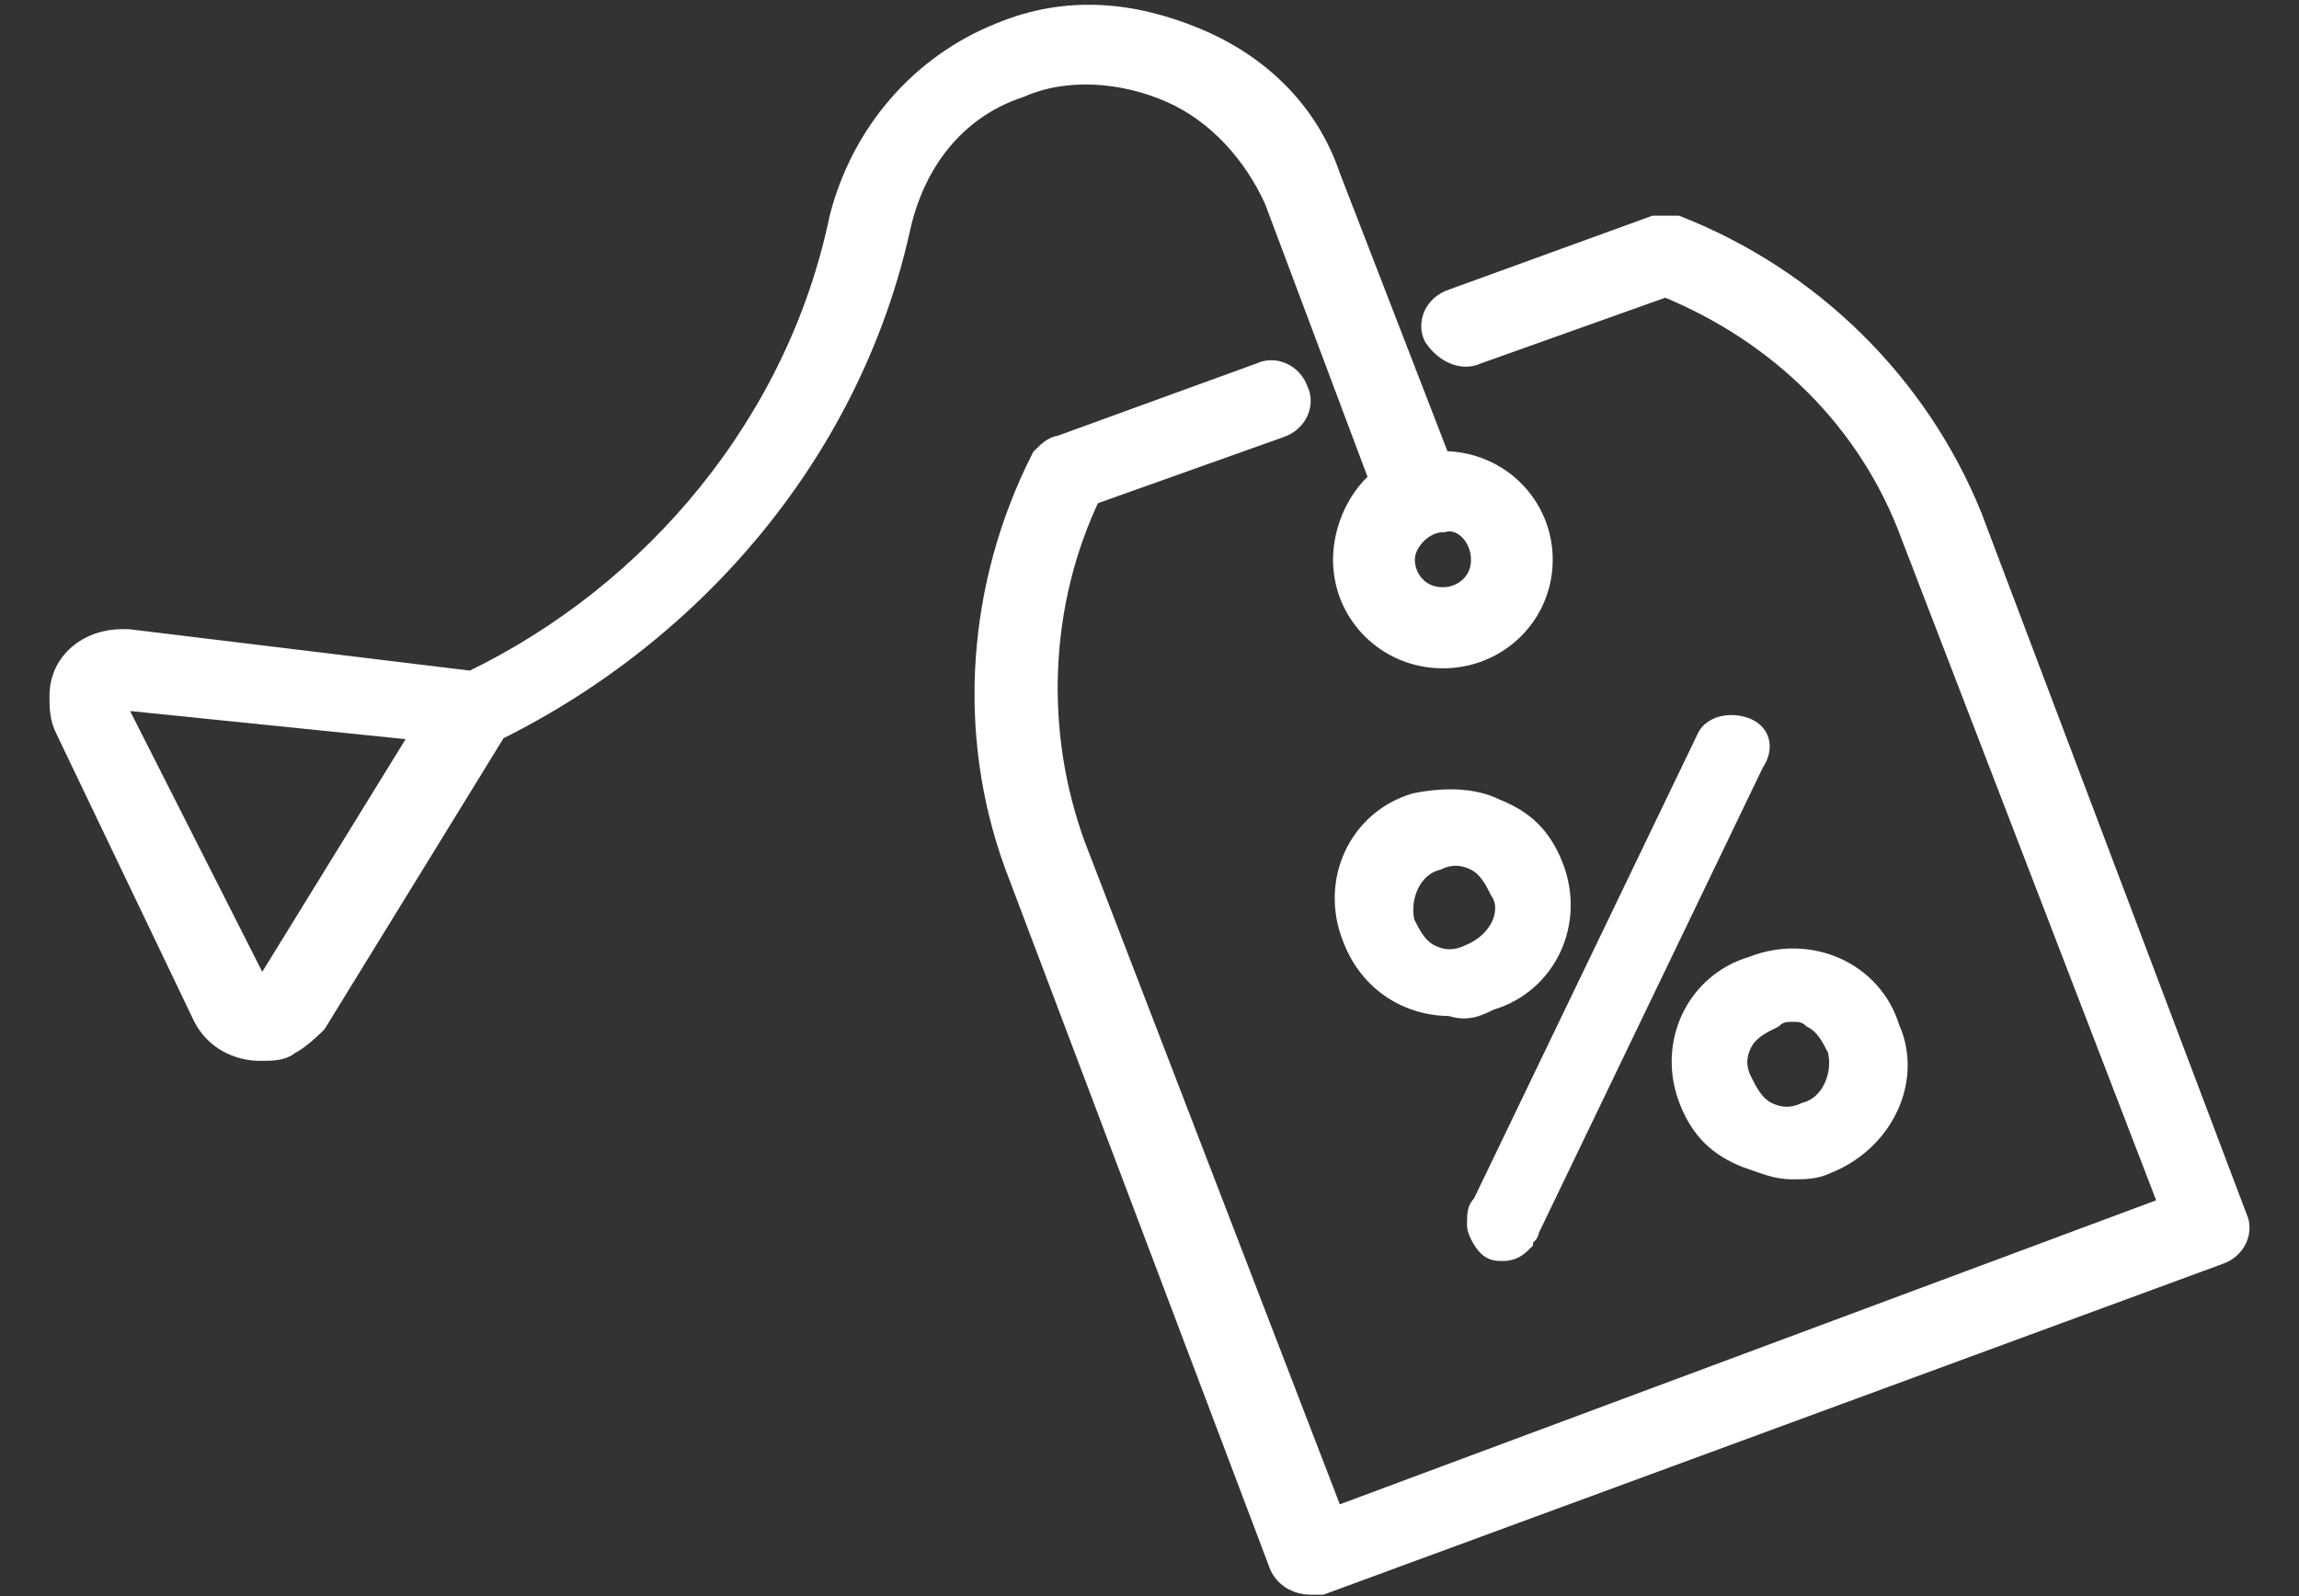 <svg width="36" height="25" viewBox="0 0 36 25" fill="none" xmlns="http://www.w3.org/2000/svg">
<rect x="0" y="0" width="36" height="25" fill="#333333" stroke="none"/>
<g id="Group 2452">
<path id="Vector" d="M3.242 15.899C3.409 16.227 3.741 16.391 4.073 16.391C4.239 16.391 4.405 16.391 4.488 16.309C4.654 16.227 4.82 16.063 4.904 15.981L7.727 11.39C10.883 9.833 13.292 6.964 14.04 3.52C14.289 2.455 14.953 1.635 15.95 1.307C16.697 0.979 17.611 1.061 18.358 1.389C19.106 1.717 19.687 2.373 20.019 3.111L21.68 7.537C21.348 7.783 21.099 8.275 21.099 8.767C21.099 9.587 21.764 10.243 22.594 10.243C23.425 10.243 24.089 9.587 24.089 8.767C24.089 7.947 23.425 7.291 22.594 7.291C22.511 7.291 22.511 7.291 22.511 7.291L20.767 2.783C20.435 1.799 19.687 1.061 18.691 0.651C17.694 0.241 16.697 0.159 15.701 0.569C14.455 1.061 13.541 2.127 13.209 3.438C12.544 6.636 10.302 9.341 7.395 10.735L1.997 10.079H1.914C1.415 10.079 1 10.407 1 10.898C1 11.062 1 11.226 1.083 11.39L3.242 15.899ZM23.259 8.767C23.259 9.177 22.926 9.423 22.594 9.423C22.179 9.423 21.93 9.095 21.93 8.767C21.93 8.439 22.262 8.111 22.594 8.111C22.926 8.029 23.259 8.357 23.259 8.767ZM1.914 10.898L6.731 11.39L4.156 15.571C4.073 15.571 3.99 15.571 3.99 15.489L1.747 11.062C1.747 10.98 1.831 10.898 1.914 10.898Z" fill="white" stroke="white" stroke-width="0.45"/>
<path id="Vector_2" d="M23.092 5.488L26.082 4.422C27.909 5.16 29.321 6.554 29.985 8.357L34.055 18.932L20.85 23.851L16.78 13.276C16.116 11.472 16.199 9.423 17.029 7.701L20.019 6.636C20.268 6.554 20.351 6.308 20.268 6.144C20.185 5.898 19.936 5.816 19.77 5.898L16.614 7.046C16.531 7.046 16.448 7.128 16.365 7.21C15.368 9.177 15.202 11.472 15.949 13.522L20.102 24.507C20.185 24.671 20.351 24.753 20.517 24.753C20.6 24.753 20.6 24.753 20.683 24.753L34.72 19.588C34.969 19.506 35.052 19.26 34.969 19.096L30.816 8.111C29.985 6.062 28.325 4.422 26.248 3.603C26.165 3.603 26.082 3.603 25.916 3.603L22.76 4.75C22.511 4.832 22.428 5.078 22.511 5.242C22.677 5.488 22.926 5.57 23.092 5.488Z" fill="white" stroke="white" stroke-width="0.45"/>
<g id="Group">
<path id="Vector_3" d="M23.35 15.722C24.276 15.448 24.738 14.443 24.368 13.529C24.183 13.072 23.905 12.798 23.442 12.615C23.072 12.432 22.609 12.432 22.146 12.524C21.22 12.798 20.758 13.803 21.128 14.717C21.406 15.448 22.054 15.814 22.702 15.814C22.98 15.905 23.165 15.814 23.35 15.722ZM22.98 14.9C22.794 14.991 22.609 14.991 22.424 14.9C22.239 14.808 22.146 14.626 22.054 14.443C21.961 14.077 22.146 13.62 22.517 13.529C22.702 13.438 22.887 13.438 23.072 13.529C23.257 13.62 23.35 13.803 23.442 13.986C23.628 14.26 23.442 14.717 22.98 14.9Z" fill="white" stroke="white" stroke-width="0.2"/>
<path id="Vector_4" d="M29.645 16.087C29.367 15.174 28.349 14.717 27.423 15.082C26.497 15.356 26.034 16.362 26.405 17.275C26.59 17.732 26.868 18.006 27.331 18.189C27.608 18.281 27.793 18.372 28.071 18.372C28.256 18.372 28.442 18.372 28.627 18.281C29.552 17.915 30.015 16.91 29.645 16.087ZM28.071 15.905C28.164 15.905 28.256 15.905 28.349 15.996C28.534 16.087 28.627 16.27 28.719 16.453C28.812 16.819 28.627 17.275 28.256 17.367C28.071 17.458 27.886 17.458 27.701 17.367C27.516 17.275 27.423 17.093 27.331 16.91C27.238 16.727 27.238 16.544 27.331 16.362C27.423 16.179 27.608 16.087 27.793 15.996C27.886 15.905 27.979 15.905 28.071 15.905Z" fill="white" stroke="white" stroke-width="0.2"/>
<path id="Vector_5" d="M27.331 11.336C27.053 11.244 26.776 11.336 26.683 11.518L23.165 18.829C23.072 18.92 23.072 19.012 23.072 19.195C23.072 19.286 23.165 19.469 23.257 19.56C23.35 19.651 23.443 19.651 23.535 19.651C23.72 19.651 23.813 19.56 23.905 19.469C23.905 19.377 23.998 19.377 23.998 19.286L27.516 11.975C27.701 11.701 27.609 11.427 27.331 11.336Z" fill="white" stroke="white" stroke-width="0.2"/>
</g>
</g>
</svg>
